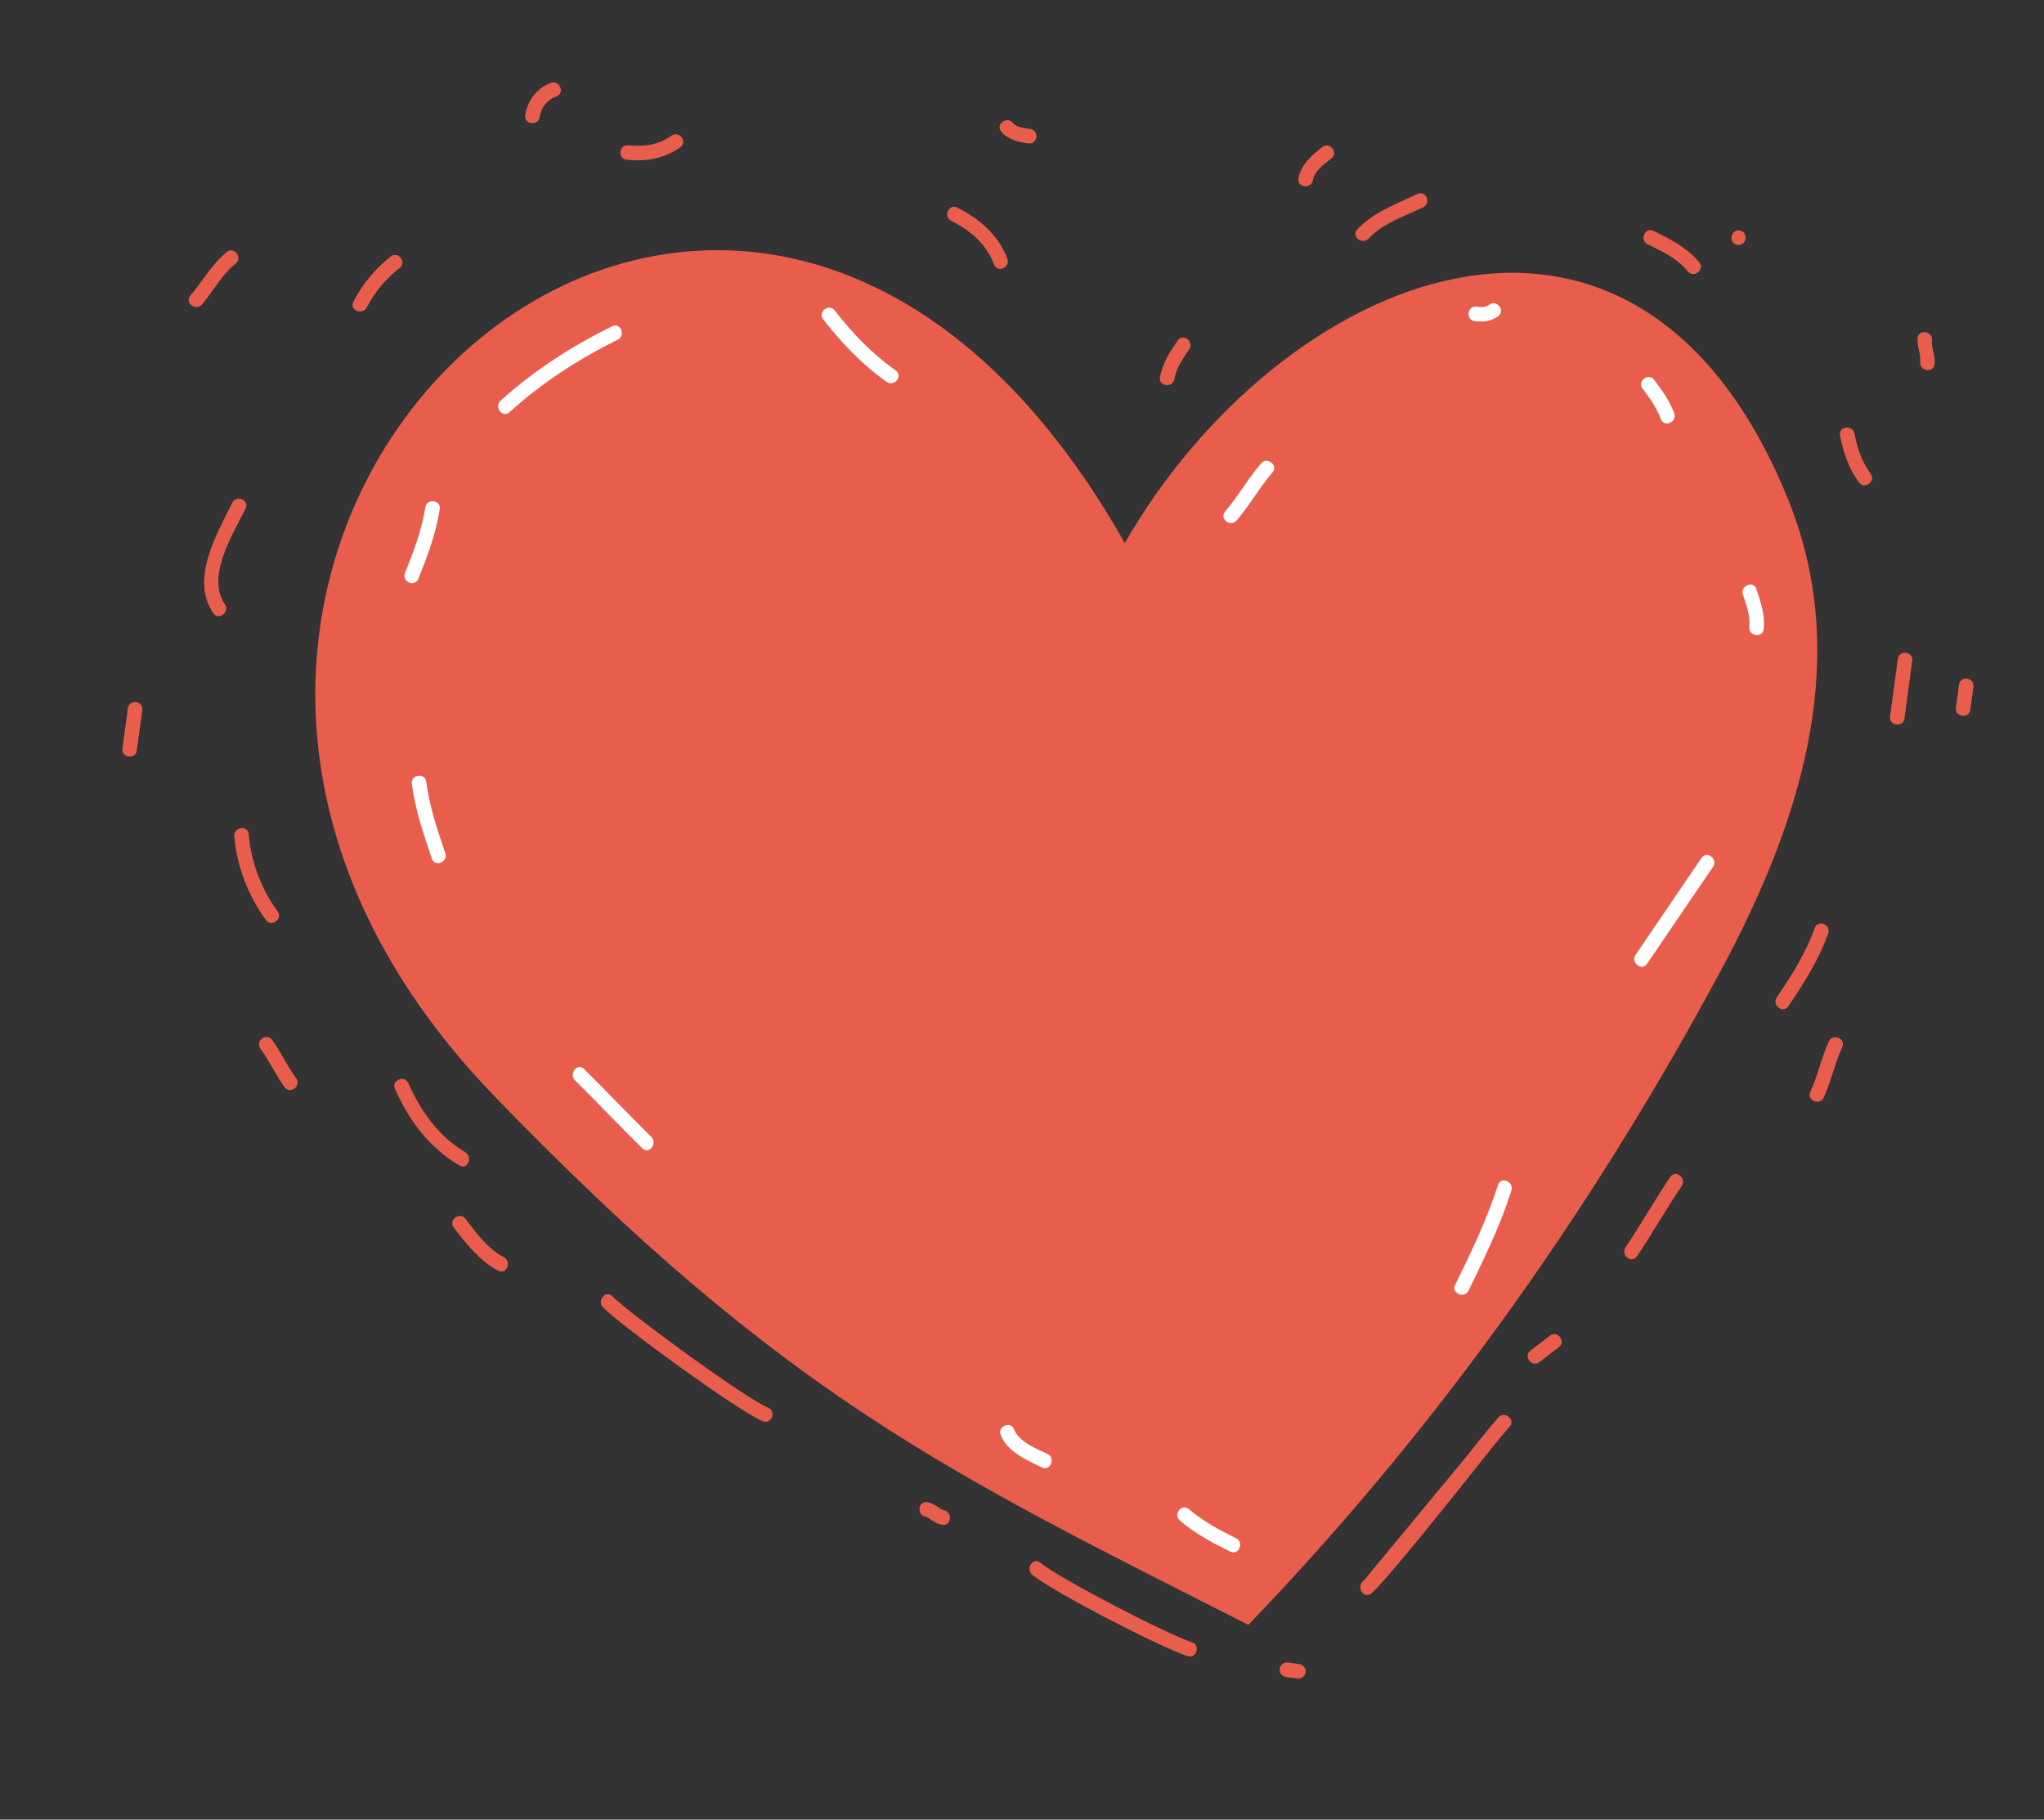 <svg xmlns="http://www.w3.org/2000/svg" id="_&#xCE;&#xD3;&#xC8;_4" data-name=" &#xCE;&#xD3;&#xC8; 4" viewBox="0 0 587.241 522.771"><rect x="0" y="0" width="587.241" height="522.771" fill="#333333" stroke="none"/><path d="M323.149,156.02c-113.888-201.645-332.037,2.635-181.159,158.856,83.47,86.392,130.723,108.343,216.663,151.938,57.146-59.379,101.432-123.974,136.134-188.703,24.023-44.806,36.919-90.621,18.79-135.019-44.38-108.615-146.357-63.919-190.428,12.928v0Z" fill="#e85d4c" stroke-width="0"></path><path d="M122.194,145.746c-1.016,6.597-3.398,12.743-5.852,18.914-.997,2.508,2.853,4.147,3.85,1.641,2.591-6.515,5.077-13.036,6.149-19.996.411-2.668-3.736-3.223-4.146-.559Z" fill="#fff" stroke-width="0"></path><path d="M127.93,245.086c-2.295-6.717-4.562-13.428-5.467-20.497-.342-2.674-4.489-2.117-4.146.563.949,7.42,3.342,14.494,5.751,21.544.873,2.554,4.732.935,3.863-1.61Z" fill="#fff" stroke-width="0"></path><path d="M187.104,326.609c-6.508-6.432-12.816-13.061-19.324-19.492-1.921-1.898-4.469,1.427-2.575,3.298,6.509,6.431,12.816,13.061,19.324,19.493,1.92,1.898,4.469-1.427,2.575-3.298v-0Z" fill="#fff" stroke-width="0"></path><path d="M300.961,417.739c-3.299-1.62-8.135-3.388-9.603-7.08-.997-2.506-4.861-.9-3.863,1.609,1.934,4.859,7.453,7.173,11.825,9.32,2.43,1.192,4.052-2.668,1.641-3.85l0.0 0Z" fill="#fff" stroke-width="0"></path><path d="M355.115,441.928c-4.827-2.369-9.459-4.858-13.565-8.371-2.057-1.76-4.617,1.551-2.576,3.298,4.375,3.742,9.359,6.4,14.5,8.922,2.429,1.192,4.052-2.666,1.641-3.849v-0Z" fill="#fff" stroke-width="0"></path><path d="M175.846,93.744c-11.569,5.709-22.428,12.678-32.013,21.344-1.988,1.797.533,5.139,2.537,3.327,9.324-8.43,19.827-15.252,31.086-20.808,2.405-1.187.817-5.06-1.61-3.863l-0.0 0Z" fill="#fff" stroke-width="0"></path><path d="M257.323,106.419c-6.708-4.704-12.509-10.77-17.514-17.23-1.653-2.133-4.981.402-3.327,2.537,5.201,6.714,11.293,13.103,18.265,17.991,2.206,1.545,4.785-1.749,2.576-3.298Z" fill="#fff" stroke-width="0"></path><path d="M362.283,133.15c-3.745,4.375-6.559,9.434-10.306,13.808-1.759,2.056,1.55,4.617,3.298,2.576,3.746-4.375,6.561-9.433,10.307-13.808,1.759-2.056-1.551-4.617-3.299-2.576Z" fill="#fff" stroke-width="0"></path><path d="M427.868,87.53c-1.172.844-2.281.761-3.651.577-2.674-.358-3.234,3.789-.559,4.147,2.485.333,4.659.104,6.747-1.397,2.194-1.578-.348-4.901-2.537-3.327Z" fill="#fff" stroke-width="0"></path><path d="M481.008,118.763c-1.283-3.545-3.516-6.673-5.783-9.65-1.637-2.148-4.965.388-3.328,2.536,2.066,2.711,4.079,5.494,5.247,8.724.918,2.538,4.78.924,3.863-1.61h0Z" fill="#fff" stroke-width="0"></path><path d="M504.599,169.227c-.872-2.553-4.73-.935-3.861,1.61,1.024,3.004,2.153,6.09,1.833,9.313-.268,2.678,3.878,3.247,4.144.559.4-3.998-.842-7.746-2.116-11.483Z" fill="#fff" stroke-width="0"></path><path d="M488.851,246.471l-18.952,27.841c-1.514,2.223,1.778,4.806,3.297,2.575l18.952-27.841c1.514-2.223-1.78-4.806-3.297-2.575v-0Z" fill="#fff" stroke-width="0"></path><path d="M430.376,340.41c-3.167,9.969-7.725,19.363-12.32,28.735-1.189,2.43,2.669,4.051,3.852,1.641,4.592-9.373,9.149-18.766,12.317-28.735.811-2.552-3.034-4.209-3.849-1.641h0Z" fill="#fff" stroke-width="0"></path><path d="M220.723,404.456c-7.035-3.038-39.478-26.79-44.857-32.079-1.926-1.894-4.474,1.43-2.576,3.298,5.664,5.571,38.388,29.434,45.791,32.631,2.482,1.071,4.114-2.782,1.641-3.849Z" fill="#e85d4c" stroke-width="0"></path><path d="M342.446,471.819c-7.285-2.377-37.747-18.121-43.59-22.893-2.092-1.709-4.324,1.836-2.261,3.521,6.153,5.026,36.905,20.855,44.572,23.356,2.57.838,3.841-3.149,1.279-3.984Z" fill="#e85d4c" stroke-width="0"></path><path d="M133.658,331.01c-7.663-4.515-12.789-11.804-16.332-19.807-1.089-2.462-4.958-.865-3.863,1.61,4.03,9.106,9.887,16.942,18.553,22.047,2.323,1.369,3.929-2.502,1.641-3.849v0Z" fill="#e85d4c" stroke-width="0"></path><path d="M79.752,261.804c-4.748-6.469-7.617-14.148-8.293-22.139-.227-2.689-4.374-2.12-4.146.563.734,8.687,3.957,17.089,9.112,24.113,1.598,2.178,4.923-.362,3.327-2.536Z" fill="#e85d4c" stroke-width="0"></path><path d="M66.717,144.459c-4.474,9.094-12.133,21.922-5.423,31.719,1.528,2.23,4.848-.317,3.327-2.537-5.492-8.018,2.335-20.202,5.946-27.54,1.194-2.428-2.665-4.049-3.85-1.641Z" fill="#e85d4c" stroke-width="0"></path><path d="M112.266,73.68c-4.478,3.517-8.143,7.922-10.738,12.993-1.232,2.408,2.628,4.026,3.849,1.641,2.262-4.418,5.529-8.246,9.425-11.307,2.123-1.666-.411-4.996-2.536-3.327Z" fill="#e85d4c" stroke-width="0"></path><path d="M192.937,38.964c-3.645,2.614-8.005,3.281-12.391,2.777-2.677-.308-3.241,3.839-.559,4.147,5.498.631,10.938-.334,15.487-3.597,2.196-1.575-.346-4.898-2.536-3.327Z" fill="#e85d4c" stroke-width="0"></path><path d="M289.423,74.354c-2.538-6.858-8.08-11.541-14.472-14.742-2.419-1.212-4.039,2.649-1.641,3.849,5.445,2.727,10.09,6.666,12.251,12.502.937,2.532,4.798.919,3.862-1.609l-0-0Z" fill="#e85d4c" stroke-width="0"></path><path d="M338.338,97.837c-2.221,3.265-4.409,6.55-5.084,10.511-.453,2.663,3.695,3.213,4.146.559.546-3.193,2.45-5.87,4.235-8.496,1.512-2.224-1.78-4.806-3.297-2.574Z" fill="#e85d4c" stroke-width="0"></path><path d="M407.254,55.712c-6.08,2.918-12.627,5.193-17.334,10.241-1.844,1.978,1.474,4.531,3.297,2.575,4.144-4.442,10.303-6.39,15.648-8.953,2.422-1.162.831-5.034-1.611-3.863Z" fill="#e85d4c" stroke-width="0"></path><path d="M488.213,75.402c-3.458-4.275-8.372-6.702-13.216-9.079-2.428-1.192-4.051,2.667-1.64,3.85,4.168,2.046,8.547,4.079,11.53,7.767,1.694,2.095,5.026-.435,3.326-2.537Z" fill="#e85d4c" stroke-width="0"></path><path d="M537.447,136.079c-2.581-3.477-3.835-7.303-4.659-11.517-.514-2.633-4.666-2.092-4.147.563.962,4.922,2.462,9.43,5.479,13.491,1.61,2.169,4.936-.37,3.327-2.536Z" fill="#e85d4c" stroke-width="0"></path><path d="M545.245,189.283l-2.236,16.585c-.361,2.674,3.786,3.233,4.146.559l2.236-16.585c.36-2.673-3.786-3.232-4.146-.559Z" fill="#e85d4c" stroke-width="0"></path><path d="M521.389,266.561c-2.606,7.258-6.607,13.631-10.923,19.975-1.512,2.224,1.78,4.806,3.297,2.575,4.515-6.635,8.748-13.316,11.476-20.909.91-2.532-2.938-4.18-3.85-1.642Z" fill="#e85d4c" stroke-width="0"></path><path d="M479.868,338.136c-4.459,6.63-8.4,13.589-12.859,20.219-1.499,2.23,1.792,4.814,3.297,2.575,4.459-6.629,8.4-13.589,12.859-20.219,1.5-2.23-1.792-4.814-3.297-2.575Z" fill="#e85d4c" stroke-width="0"></path><path d="M445.343,383.714l-5.644,4.305c-2.149,1.636.389,4.964,2.536,3.327l5.645-4.305c2.149-1.637-.39-4.964-2.537-3.327l0.0 0Z" fill="#e85d4c" stroke-width="0"></path><path d="M144.782,361.218c-4.661-2.455-7.954-6.983-11.083-11.083-1.638-2.147-4.965.389-3.327,2.536,3.61,4.731,7.409,9.574,12.769,12.397,2.393,1.261,4.008-2.602,1.641-3.849Z" fill="#e85d4c" stroke-width="0"></path><path d="M85.099,309.808c-2.604-3.514-4.346-7.556-6.951-11.07-1.609-2.17-4.933.369-3.327,2.536,2.604,3.514,4.346,7.555,6.951,11.07,1.609,2.171,4.933-.369,3.327-2.536v-0Z" fill="#e85d4c" stroke-width="0"></path><path d="M36.733,203.458l-1.565,11.61c-.361,2.674,3.786,3.233,4.146.559l1.565-11.61c.361-2.674-3.786-3.233-4.146-.559Z" fill="#e85d4c" stroke-width="0"></path><path d="M65.157,72.394c-4.271,3.453-6.923,8.4-10.462,12.526-1.762,2.054,1.549,4.615,3.298,2.575,3.284-3.828,5.746-8.577,9.701-11.774,2.096-1.695-.435-5.027-2.537-3.327Z" fill="#e85d4c" stroke-width="0"></path><path d="M158.255,23.825c-4.061,1.514-6.693,5.039-7.363,9.274-.421,2.667,3.726,3.221,4.147.559.447-2.831,2.134-4.967,4.826-5.97,2.529-.943.917-4.805-1.61-3.863Z" fill="#e85d4c" stroke-width="0"></path><path d="M296.009,37.046c-1.627-.22-3.897-.4-5.027-1.747-1.729-2.063-5.064.464-3.327,2.536,1.941,2.315,4.931,2.97,7.794,3.358,2.673.363,3.232-3.783.559-4.146Z" fill="#e85d4c" stroke-width="0"></path><path d="M430.436,407.262c-3.21,3.682-6.217,7.547-9.266,11.36-1.512,1.89-25.878,31.203-27.395,33.088-.566.704-1.136,1.407-1.71,2.105-.237.138-.458.342-.651.628-.114.092-.153.125-.05.073-.16.239-.349.497-.445.754-.587,1.571.99,3.667,2.729,2.752,2.758-1.452,27.836-33.091,29.713-35.441,3.418-4.274,6.777-8.617,10.374-12.744,1.778-2.041-1.534-4.599-3.299-2.575h0Z" fill="#e85d4c" stroke-width="0"></path><path d="M525.434,299.191c-2.179,4.684-3.152,9.796-5.33,14.48-1.141,2.453,2.714,4.08,3.849,1.641,2.179-4.683,3.152-9.796,5.33-14.48,1.141-2.453-2.717-4.079-3.849-1.641Z" fill="#e85d4c" stroke-width="0"></path><path d="M562.817,196.718l-.895,6.634c-.361,2.674,3.786,3.233,4.147.559l.895-6.634c.361-2.674-3.786-3.233-4.147-.559Z" fill="#e85d4c" stroke-width="0"></path><path d="M555.057,97.729c.242-2.679-3.903-3.249-4.145-.559-.21,2.327.968,4.582.762,6.858-.24,2.679,3.905,3.249,4.147.559.21-2.328-.97-4.582-.764-6.858l-0-0Z" fill="#e85d4c" stroke-width="0"></path><path d="M379.939,42.227c-3.044,2.324-6.186,5.05-6.899,9.005-.48,2.659,3.669,3.206,4.146.559.492-2.72,3.232-4.666,5.289-6.238,2.145-1.639-.389-4.965-2.536-3.327h0Z" fill="#e85d4c" stroke-width="0"></path><path d="M499.78,66.212c-2.674-.361-3.233,3.786-.559,4.146,2.675.361,3.234-3.785.559-4.146Z" fill="#e85d4c" stroke-width="0"></path><path d="M271.201,433.915c-.665-.126-1.313-.707-1.884-1.087-.903-.6-1.799-1.04-2.868-1.242-2.654-.503-3.199,3.645-.559,4.146.664.126,1.313.708,1.884,1.087.903.6,1.799,1.04,2.868,1.242,2.654.504,3.199-3.645.559-4.146Z" fill="#e85d4c" stroke-width="0"></path><path d="M373.321,478.081l-3.318-.447c-1.129-.152-2.201.663-2.354,1.794-.152,1.129.665,2.2,1.794,2.352l3.318.447c1.13.152,2.2-.664,2.353-1.793.152-1.13-.663-2.201-1.793-2.353h0Z" fill="#e85d4c" stroke-width="0"></path></svg>